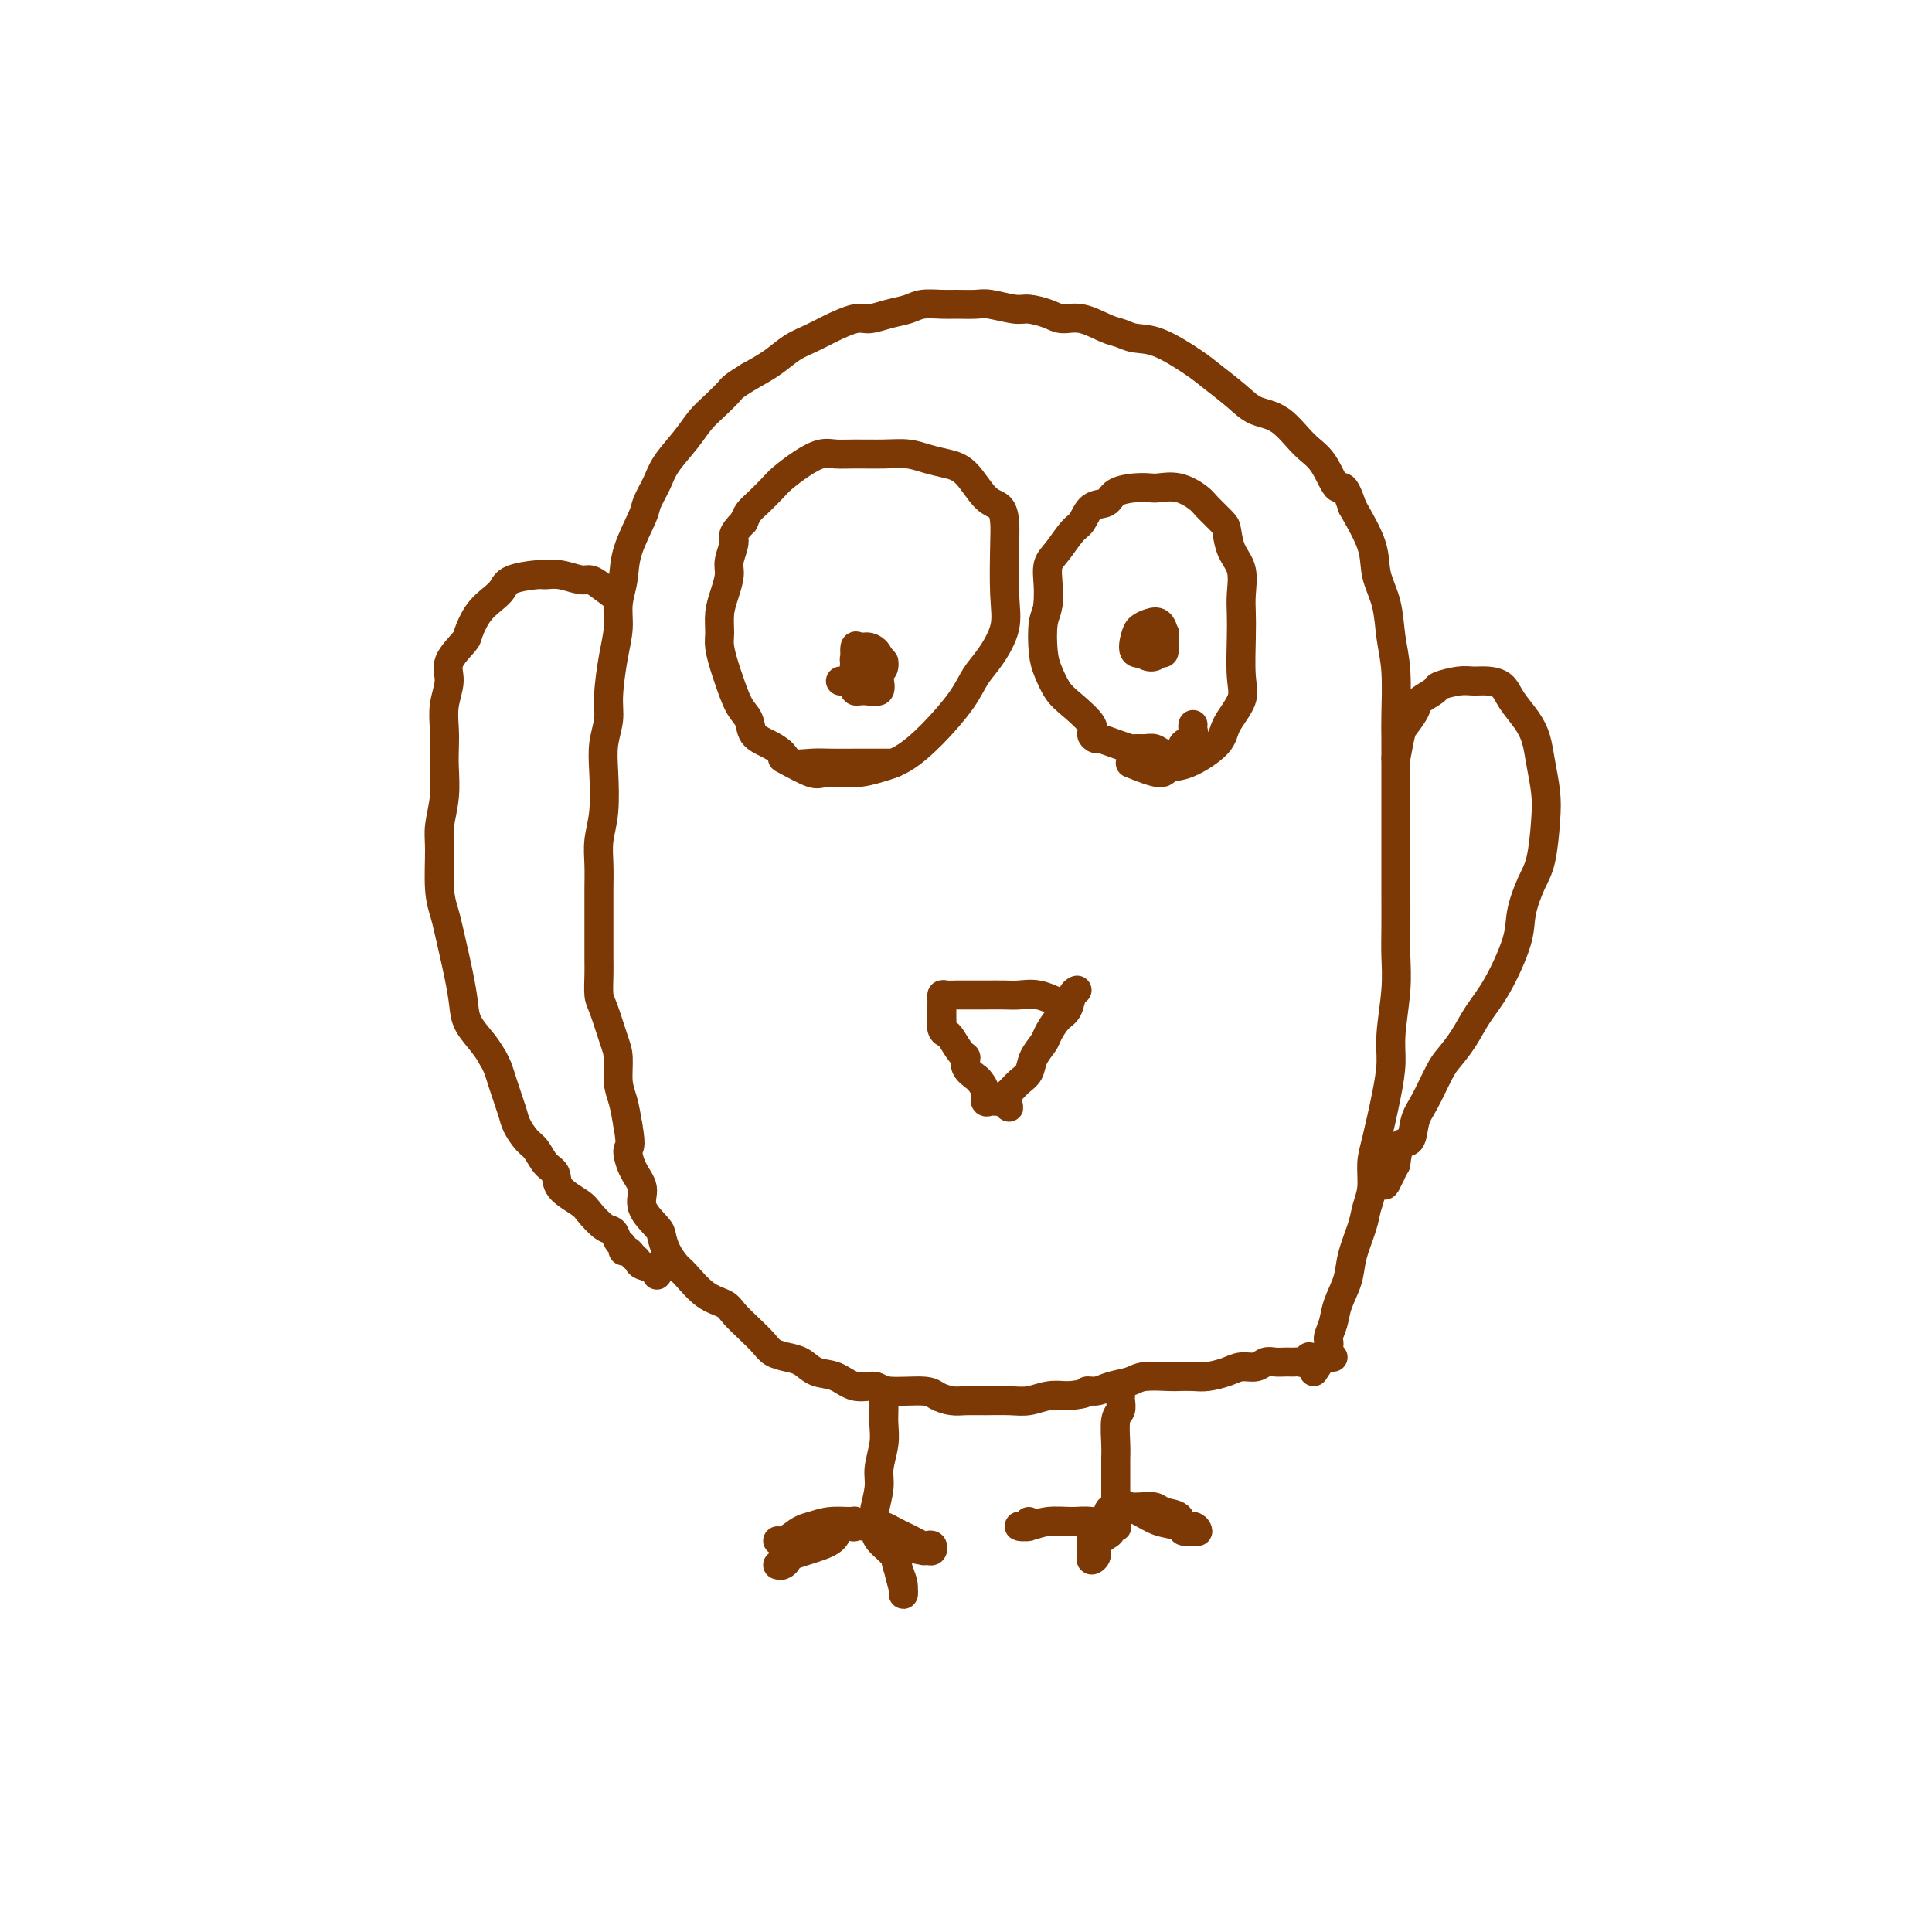 <svg viewBox='0 0 400 400' version='1.1' xmlns='http://www.w3.org/2000/svg' xmlns:xlink='http://www.w3.org/1999/xlink'><g fill='none' stroke='#7C3805' stroke-width='6' stroke-linecap='round' stroke-linejoin='round'><path d='M272,284c1.294,-1.954 2.588,-3.908 3,-5c0.412,-1.092 -0.060,-1.322 0,-2c0.060,-0.678 0.650,-1.805 1,-3c0.350,-1.195 0.461,-2.458 1,-4c0.539,-1.542 1.507,-3.363 2,-5c0.493,-1.637 0.510,-3.092 1,-5c0.490,-1.908 1.454,-4.270 2,-6c0.546,-1.730 0.675,-2.827 1,-4c0.325,-1.173 0.848,-2.420 1,-4c0.152,-1.580 -0.065,-3.492 0,-5c0.065,-1.508 0.414,-2.610 1,-5c0.586,-2.390 1.411,-6.066 2,-9c0.589,-2.934 0.942,-5.125 1,-7c0.058,-1.875 -0.181,-3.435 0,-6c0.181,-2.565 0.780,-6.135 1,-9c0.220,-2.865 0.059,-5.023 0,-7c-0.059,-1.977 -0.016,-3.771 0,-6c0.016,-2.229 0.004,-4.893 0,-7c-0.004,-2.107 -0.001,-3.656 0,-5c0.001,-1.344 0.000,-2.483 0,-5c-0.000,-2.517 0.001,-6.412 0,-9c-0.001,-2.588 -0.004,-3.869 0,-6c0.004,-2.131 0.013,-5.110 0,-7c-0.013,-1.890 -0.049,-2.689 0,-5c0.049,-2.311 0.184,-6.134 0,-9c-0.184,-2.866 -0.687,-4.773 -1,-7c-0.313,-2.227 -0.434,-4.772 -1,-7c-0.566,-2.228 -1.575,-4.138 -2,-6c-0.425,-1.862 -0.264,-3.675 -1,-6c-0.736,-2.325 -2.368,-5.163 -4,-8'/><path d='M280,105c-1.938,-5.907 -2.283,-3.676 -3,-4c-0.717,-0.324 -1.807,-3.205 -3,-5c-1.193,-1.795 -2.490,-2.504 -4,-4c-1.510,-1.496 -3.233,-3.778 -5,-5c-1.767,-1.222 -3.578,-1.386 -5,-2c-1.422,-0.614 -2.457,-1.680 -4,-3c-1.543,-1.320 -3.596,-2.893 -5,-4c-1.404,-1.107 -2.159,-1.748 -4,-3c-1.841,-1.252 -4.768,-3.114 -7,-4c-2.232,-0.886 -3.770,-0.797 -5,-1c-1.230,-0.203 -2.151,-0.698 -3,-1c-0.849,-0.302 -1.624,-0.411 -3,-1c-1.376,-0.589 -3.353,-1.659 -5,-2c-1.647,-0.341 -2.966,0.049 -4,0c-1.034,-0.049 -1.784,-0.535 -3,-1c-1.216,-0.465 -2.899,-0.909 -4,-1c-1.101,-0.091 -1.620,0.172 -3,0c-1.380,-0.172 -3.623,-0.779 -5,-1c-1.377,-0.221 -1.890,-0.056 -3,0c-1.110,0.056 -2.817,0.004 -4,0c-1.183,-0.004 -1.843,0.042 -3,0c-1.157,-0.042 -2.811,-0.170 -4,0c-1.189,0.170 -1.914,0.640 -3,1c-1.086,0.360 -2.534,0.610 -4,1c-1.466,0.390 -2.951,0.919 -4,1c-1.049,0.081 -1.661,-0.285 -3,0c-1.339,0.285 -3.403,1.220 -5,2c-1.597,0.780 -2.727,1.405 -4,2c-1.273,0.595 -2.689,1.160 -4,2c-1.311,0.840 -2.517,1.954 -4,3c-1.483,1.046 -3.241,2.023 -5,3'/><path d='M155,78c-3.394,2.081 -3.378,2.282 -4,3c-0.622,0.718 -1.881,1.951 -3,3c-1.119,1.049 -2.097,1.913 -3,3c-0.903,1.087 -1.731,2.398 -3,4c-1.269,1.602 -2.977,3.494 -4,5c-1.023,1.506 -1.359,2.625 -2,4c-0.641,1.375 -1.587,3.007 -2,4c-0.413,0.993 -0.292,1.349 -1,3c-0.708,1.651 -2.245,4.598 -3,7c-0.755,2.402 -0.728,4.260 -1,6c-0.272,1.740 -0.842,3.363 -1,5c-0.158,1.637 0.098,3.287 0,5c-0.098,1.713 -0.548,3.490 -1,6c-0.452,2.510 -0.905,5.752 -1,8c-0.095,2.248 0.167,3.503 0,5c-0.167,1.497 -0.763,3.235 -1,5c-0.237,1.765 -0.116,3.556 0,6c0.116,2.444 0.227,5.542 0,8c-0.227,2.458 -0.793,4.276 -1,6c-0.207,1.724 -0.055,3.356 0,5c0.055,1.644 0.014,3.302 0,5c-0.014,1.698 -0.002,3.438 0,6c0.002,2.562 -0.007,5.946 0,8c0.007,2.054 0.030,2.778 0,4c-0.030,1.222 -0.114,2.942 0,4c0.114,1.058 0.426,1.454 1,3c0.574,1.546 1.411,4.243 2,6c0.589,1.757 0.931,2.574 1,4c0.069,1.426 -0.135,3.461 0,5c0.135,1.539 0.610,2.583 1,4c0.390,1.417 0.695,3.209 1,5'/><path d='M130,233c0.903,5.118 0.161,4.415 0,5c-0.161,0.585 0.257,2.460 1,4c0.743,1.540 1.809,2.747 2,4c0.191,1.253 -0.492,2.552 0,4c0.492,1.448 2.161,3.043 3,4c0.839,0.957 0.849,1.275 1,2c0.151,0.725 0.443,1.857 1,3c0.557,1.143 1.380,2.297 2,3c0.620,0.703 1.036,0.953 2,2c0.964,1.047 2.475,2.889 4,4c1.525,1.111 3.065,1.492 4,2c0.935,0.508 1.264,1.145 2,2c0.736,0.855 1.877,1.930 3,3c1.123,1.070 2.228,2.136 3,3c0.772,0.864 1.210,1.525 2,2c0.790,0.475 1.932,0.762 3,1c1.068,0.238 2.062,0.427 3,1c0.938,0.573 1.822,1.531 3,2c1.178,0.469 2.651,0.451 4,1c1.349,0.549 2.573,1.667 4,2c1.427,0.333 3.057,-0.117 4,0c0.943,0.117 1.200,0.802 3,1c1.800,0.198 5.145,-0.090 7,0c1.855,0.090 2.222,0.560 3,1c0.778,0.440 1.968,0.851 3,1c1.032,0.149 1.906,0.036 3,0c1.094,-0.036 2.406,0.004 4,0c1.594,-0.004 3.468,-0.053 5,0c1.532,0.053 2.720,0.206 4,0c1.280,-0.206 2.651,-0.773 4,-1c1.349,-0.227 2.674,-0.113 4,0'/><path d='M221,289c4.531,-0.394 3.858,-0.880 4,-1c0.142,-0.120 1.099,0.125 2,0c0.901,-0.125 1.745,-0.622 3,-1c1.255,-0.378 2.920,-0.637 4,-1c1.080,-0.363 1.576,-0.828 3,-1c1.424,-0.172 3.778,-0.049 5,0c1.222,0.049 1.313,0.023 2,0c0.687,-0.023 1.969,-0.044 3,0c1.031,0.044 1.809,0.152 3,0c1.191,-0.152 2.794,-0.562 4,-1c1.206,-0.438 2.015,-0.902 3,-1c0.985,-0.098 2.148,0.170 3,0c0.852,-0.170 1.394,-0.777 2,-1c0.606,-0.223 1.276,-0.060 2,0c0.724,0.060 1.503,0.017 2,0c0.497,-0.017 0.711,-0.008 1,0c0.289,0.008 0.651,0.016 1,0c0.349,-0.016 0.685,-0.057 1,0c0.315,0.057 0.609,0.211 1,0c0.391,-0.211 0.878,-0.789 1,-1c0.122,-0.211 -0.121,-0.057 0,0c0.121,0.057 0.606,0.015 1,0c0.394,-0.015 0.698,-0.004 1,0c0.302,0.004 0.603,0.001 1,0c0.397,-0.001 0.890,-0.000 1,0c0.110,0.000 -0.163,0.000 0,0c0.163,-0.000 0.761,-0.000 1,0c0.239,0.000 0.120,0.000 0,0'/><path d='M232,289c-0.030,0.222 -0.061,0.444 0,1c0.061,0.556 0.212,1.447 0,2c-0.212,0.553 -0.789,0.769 -1,2c-0.211,1.231 -0.057,3.479 0,5c0.057,1.521 0.015,2.317 0,3c-0.015,0.683 -0.005,1.255 0,2c0.005,0.745 0.005,1.664 0,3c-0.005,1.336 -0.014,3.090 0,4c0.014,0.910 0.051,0.976 0,1c-0.051,0.024 -0.189,0.006 0,0c0.189,-0.006 0.707,0.002 1,0c0.293,-0.002 0.362,-0.013 1,0c0.638,0.013 1.843,0.050 3,0c1.157,-0.050 2.264,-0.186 3,0c0.736,0.186 1.102,0.695 2,1c0.898,0.305 2.330,0.407 3,1c0.670,0.593 0.579,1.676 1,2c0.421,0.324 1.356,-0.113 2,0c0.644,0.113 0.998,0.774 1,1c0.002,0.226 -0.347,0.016 -1,0c-0.653,-0.016 -1.611,0.161 -2,0c-0.389,-0.161 -0.209,-0.661 -1,-1c-0.791,-0.339 -2.552,-0.516 -4,-1c-1.448,-0.484 -2.584,-1.274 -4,-2c-1.416,-0.726 -3.112,-1.388 -4,-2c-0.888,-0.612 -0.968,-1.175 -1,-1c-0.032,0.175 -0.016,1.087 0,2'/><path d='M231,312c-2.675,0.191 -1.361,2.669 -1,4c0.361,1.331 -0.229,1.517 -1,2c-0.771,0.483 -1.723,1.264 -2,2c-0.277,0.736 0.122,1.426 0,2c-0.122,0.574 -0.766,1.033 -1,1c-0.234,-0.033 -0.060,-0.559 0,-1c0.060,-0.441 0.004,-0.798 0,-2c-0.004,-1.202 0.043,-3.251 0,-4c-0.043,-0.749 -0.175,-0.200 0,0c0.175,0.200 0.658,0.050 1,0c0.342,-0.050 0.543,0.001 1,0c0.457,-0.001 1.168,-0.054 2,0c0.832,0.054 1.783,0.214 1,0c-0.783,-0.214 -3.300,-0.803 -5,-1c-1.700,-0.197 -2.582,-0.000 -4,0c-1.418,0.000 -3.371,-0.195 -5,0c-1.629,0.195 -2.934,0.781 -4,1c-1.066,0.219 -1.893,0.073 -2,0c-0.107,-0.073 0.508,-0.071 1,0c0.492,0.071 0.863,0.211 1,0c0.137,-0.211 0.039,-0.775 0,-1c-0.039,-0.225 -0.020,-0.113 0,0'/><path d='M183,290c0.009,0.592 0.017,1.185 0,2c-0.017,0.815 -0.061,1.854 0,3c0.061,1.146 0.227,2.401 0,4c-0.227,1.599 -0.845,3.543 -1,5c-0.155,1.457 0.154,2.429 0,4c-0.154,1.571 -0.770,3.742 -1,5c-0.230,1.258 -0.074,1.604 0,2c0.074,0.396 0.064,0.841 0,1c-0.064,0.159 -0.183,0.032 0,0c0.183,-0.032 0.668,0.033 1,0c0.332,-0.033 0.513,-0.163 1,0c0.487,0.163 1.282,0.618 2,1c0.718,0.382 1.359,0.690 2,1c0.641,0.310 1.283,0.623 2,1c0.717,0.377 1.510,0.819 2,1c0.490,0.181 0.676,0.101 1,0c0.324,-0.101 0.784,-0.223 1,0c0.216,0.223 0.187,0.789 0,1c-0.187,0.211 -0.534,0.065 -1,0c-0.466,-0.065 -1.053,-0.051 -1,0c0.053,0.051 0.746,0.137 0,0c-0.746,-0.137 -2.932,-0.499 -4,-1c-1.068,-0.501 -1.020,-1.143 -1,-1c0.020,0.143 0.010,1.072 0,2'/><path d='M186,321c-0.990,0.912 -0.465,2.690 0,4c0.465,1.310 0.870,2.150 1,3c0.130,0.850 -0.014,1.711 0,2c0.014,0.289 0.187,0.008 0,-1c-0.187,-1.008 -0.735,-2.743 -1,-4c-0.265,-1.257 -0.247,-2.036 -1,-3c-0.753,-0.964 -2.275,-2.114 -3,-3c-0.725,-0.886 -0.651,-1.509 -1,-2c-0.349,-0.491 -1.120,-0.852 -2,-1c-0.880,-0.148 -1.871,-0.084 -3,0c-1.129,0.084 -2.398,0.190 -4,1c-1.602,0.810 -3.538,2.326 -5,3c-1.462,0.674 -2.449,0.506 -3,1c-0.551,0.494 -0.667,1.650 -1,2c-0.333,0.350 -0.884,-0.106 -1,0c-0.116,0.106 0.202,0.772 0,1c-0.202,0.228 -0.924,0.016 -1,0c-0.076,-0.016 0.494,0.162 1,0c0.506,-0.162 0.946,-0.664 1,-1c0.054,-0.336 -0.280,-0.507 1,-1c1.280,-0.493 4.175,-1.308 6,-2c1.825,-0.692 2.580,-1.261 3,-2c0.420,-0.739 0.504,-1.648 1,-2c0.496,-0.352 1.403,-0.148 2,0c0.597,0.148 0.884,0.238 1,0c0.116,-0.238 0.062,-0.806 0,-1c-0.062,-0.194 -0.132,-0.014 -1,0c-0.868,0.014 -2.534,-0.139 -4,0c-1.466,0.139 -2.733,0.569 -4,1'/><path d='M168,316c-2.038,0.392 -3.134,1.373 -4,2c-0.866,0.627 -1.502,0.900 -2,1c-0.498,0.100 -0.856,0.029 -1,0c-0.144,-0.029 -0.072,-0.014 0,0'/><path d='M128,124c-1.498,-1.146 -2.997,-2.293 -4,-3c-1.003,-0.707 -1.512,-0.975 -2,-1c-0.488,-0.025 -0.957,0.192 -2,0c-1.043,-0.192 -2.660,-0.791 -4,-1c-1.340,-0.209 -2.403,-0.026 -3,0c-0.597,0.026 -0.730,-0.105 -2,0c-1.270,0.105 -3.679,0.445 -5,1c-1.321,0.555 -1.556,1.326 -2,2c-0.444,0.674 -1.097,1.250 -2,2c-0.903,0.750 -2.055,1.672 -3,3c-0.945,1.328 -1.683,3.060 -2,4c-0.317,0.940 -0.215,1.087 -1,2c-0.785,0.913 -2.459,2.593 -3,4c-0.541,1.407 0.051,2.541 0,4c-0.051,1.459 -0.745,3.242 -1,5c-0.255,1.758 -0.072,3.492 0,5c0.072,1.508 0.034,2.791 0,4c-0.034,1.209 -0.062,2.346 0,4c0.062,1.654 0.216,3.826 0,6c-0.216,2.174 -0.802,4.352 -1,6c-0.198,1.648 -0.008,2.768 0,5c0.008,2.232 -0.166,5.577 0,8c0.166,2.423 0.673,3.925 1,5c0.327,1.075 0.476,1.722 1,4c0.524,2.278 1.425,6.185 2,9c0.575,2.815 0.824,4.538 1,6c0.176,1.462 0.278,2.663 1,4c0.722,1.337 2.063,2.811 3,4c0.937,1.189 1.468,2.095 2,3'/><path d='M102,219c1.115,1.888 1.401,3.110 2,5c0.599,1.890 1.511,4.450 2,6c0.489,1.550 0.555,2.091 1,3c0.445,0.909 1.268,2.185 2,3c0.732,0.815 1.373,1.167 2,2c0.627,0.833 1.241,2.147 2,3c0.759,0.853 1.663,1.244 2,2c0.337,0.756 0.107,1.875 1,3c0.893,1.125 2.907,2.256 4,3c1.093,0.744 1.263,1.102 2,2c0.737,0.898 2.039,2.336 3,3c0.961,0.664 1.581,0.555 2,1c0.419,0.445 0.637,1.443 1,2c0.363,0.557 0.871,0.674 1,1c0.129,0.326 -0.122,0.861 0,1c0.122,0.139 0.618,-0.118 1,0c0.382,0.118 0.648,0.610 1,1c0.352,0.390 0.788,0.679 1,1c0.212,0.321 0.201,0.674 1,1c0.799,0.326 2.407,0.626 3,1c0.593,0.374 0.169,0.821 0,1c-0.169,0.179 -0.085,0.089 0,0'/><path d='M289,157c0.368,-1.965 0.737,-3.931 1,-5c0.263,-1.069 0.421,-1.242 1,-2c0.579,-0.758 1.579,-2.102 2,-3c0.421,-0.898 0.262,-1.351 1,-2c0.738,-0.649 2.375,-1.495 3,-2c0.625,-0.505 0.240,-0.670 1,-1c0.760,-0.330 2.664,-0.827 4,-1c1.336,-0.173 2.105,-0.024 3,0c0.895,0.024 1.917,-0.077 3,0c1.083,0.077 2.226,0.332 3,1c0.774,0.668 1.178,1.749 2,3c0.822,1.251 2.063,2.673 3,4c0.937,1.327 1.569,2.560 2,4c0.431,1.440 0.660,3.086 1,5c0.340,1.914 0.791,4.097 1,6c0.209,1.903 0.174,3.526 0,6c-0.174,2.474 -0.489,5.798 -1,8c-0.511,2.202 -1.218,3.280 -2,5c-0.782,1.720 -1.640,4.080 -2,6c-0.360,1.920 -0.222,3.400 -1,6c-0.778,2.600 -2.473,6.321 -4,9c-1.527,2.679 -2.888,4.317 -4,6c-1.112,1.683 -1.976,3.411 -3,5c-1.024,1.589 -2.210,3.039 -3,4c-0.790,0.961 -1.185,1.431 -2,3c-0.815,1.569 -2.050,4.235 -3,6c-0.950,1.765 -1.616,2.628 -2,4c-0.384,1.372 -0.488,3.254 -1,4c-0.512,0.746 -1.432,0.356 -2,1c-0.568,0.644 -0.784,2.322 -1,4'/><path d='M289,241c-4.033,7.528 -1.617,3.348 -1,2c0.617,-1.348 -0.567,0.136 -1,1c-0.433,0.864 -0.116,1.108 0,1c0.116,-0.108 0.031,-0.568 0,-1c-0.031,-0.432 -0.009,-0.838 0,-1c0.009,-0.162 0.004,-0.081 0,0'/><path d='M162,157c2.346,1.274 4.692,2.547 6,3c1.308,0.453 1.579,0.084 3,0c1.421,-0.084 3.991,0.117 6,0c2.009,-0.117 3.458,-0.551 5,-1c1.542,-0.449 3.178,-0.911 5,-2c1.822,-1.089 3.830,-2.803 6,-5c2.170,-2.197 4.501,-4.875 6,-7c1.499,-2.125 2.167,-3.695 3,-5c0.833,-1.305 1.831,-2.344 3,-4c1.169,-1.656 2.508,-3.929 3,-6c0.492,-2.071 0.138,-3.941 0,-7c-0.138,-3.059 -0.059,-7.306 0,-10c0.059,-2.694 0.099,-3.835 0,-5c-0.099,-1.165 -0.336,-2.353 -1,-3c-0.664,-0.647 -1.755,-0.751 -3,-2c-1.245,-1.249 -2.645,-3.641 -4,-5c-1.355,-1.359 -2.666,-1.685 -4,-2c-1.334,-0.315 -2.692,-0.620 -4,-1c-1.308,-0.380 -2.565,-0.835 -4,-1c-1.435,-0.165 -3.047,-0.039 -5,0c-1.953,0.039 -4.246,-0.008 -6,0c-1.754,0.008 -2.969,0.070 -4,0c-1.031,-0.070 -1.879,-0.272 -3,0c-1.121,0.272 -2.513,1.017 -4,2c-1.487,0.983 -3.067,2.203 -4,3c-0.933,0.797 -1.219,1.173 -2,2c-0.781,0.827 -2.056,2.107 -3,3c-0.944,0.893 -1.555,1.398 -2,2c-0.445,0.602 -0.722,1.301 -1,2'/><path d='M154,108c-2.864,2.864 -2.025,3.024 -2,4c0.025,0.976 -0.764,2.768 -1,4c-0.236,1.232 0.079,1.903 0,3c-0.079,1.097 -0.554,2.619 -1,4c-0.446,1.381 -0.863,2.622 -1,4c-0.137,1.378 0.007,2.894 0,4c-0.007,1.106 -0.167,1.804 0,3c0.167,1.196 0.659,2.890 1,4c0.341,1.110 0.531,1.634 1,3c0.469,1.366 1.218,3.573 2,5c0.782,1.427 1.597,2.075 2,3c0.403,0.925 0.393,2.129 1,3c0.607,0.871 1.830,1.410 3,2c1.170,0.590 2.285,1.230 3,2c0.715,0.770 1.028,1.670 2,2c0.972,0.330 2.603,0.088 4,0c1.397,-0.088 2.560,-0.024 4,0c1.440,0.024 3.156,0.006 5,0c1.844,-0.006 3.814,-0.002 5,0c1.186,0.002 1.586,0.000 2,0c0.414,-0.000 0.842,-0.000 1,0c0.158,0.000 0.045,0.000 0,0c-0.045,-0.000 -0.023,-0.000 0,0'/><path d='M174,141c2.311,0.384 4.622,0.768 6,1c1.378,0.232 1.824,0.311 2,0c0.176,-0.311 0.082,-1.013 0,-2c-0.082,-0.987 -0.152,-2.259 0,-3c0.152,-0.741 0.524,-0.949 0,-1c-0.524,-0.051 -1.946,0.057 -3,0c-1.054,-0.057 -1.742,-0.279 -2,0c-0.258,0.279 -0.086,1.058 0,2c0.086,0.942 0.085,2.049 0,3c-0.085,0.951 -0.256,1.748 0,2c0.256,0.252 0.938,-0.042 2,0c1.062,0.042 2.502,0.418 3,0c0.498,-0.418 0.053,-1.632 0,-3c-0.053,-1.368 0.288,-2.892 0,-4c-0.288,-1.108 -1.203,-1.800 -2,-2c-0.797,-0.200 -1.477,0.094 -2,0c-0.523,-0.094 -0.890,-0.574 -1,0c-0.110,0.574 0.037,2.204 0,3c-0.037,0.796 -0.259,0.760 0,1c0.259,0.240 0.997,0.758 2,1c1.003,0.242 2.269,0.209 3,0c0.731,-0.209 0.928,-0.595 1,-1c0.072,-0.405 0.021,-0.830 0,-1c-0.021,-0.170 -0.010,-0.085 0,0'/><path d='M234,158c2.385,0.954 4.769,1.909 6,2c1.231,0.091 1.308,-0.681 2,-1c0.692,-0.319 2.000,-0.185 4,-1c2.000,-0.815 4.694,-2.580 6,-4c1.306,-1.420 1.226,-2.494 2,-4c0.774,-1.506 2.403,-3.444 3,-5c0.597,-1.556 0.162,-2.730 0,-5c-0.162,-2.270 -0.050,-5.635 0,-8c0.050,-2.365 0.038,-3.730 0,-5c-0.038,-1.270 -0.102,-2.447 0,-4c0.102,-1.553 0.371,-3.484 0,-5c-0.371,-1.516 -1.382,-2.618 -2,-4c-0.618,-1.382 -0.842,-3.043 -1,-4c-0.158,-0.957 -0.248,-1.209 -1,-2c-0.752,-0.791 -2.165,-2.121 -3,-3c-0.835,-0.879 -1.093,-1.308 -2,-2c-0.907,-0.692 -2.463,-1.648 -4,-2c-1.537,-0.352 -3.054,-0.101 -4,0c-0.946,0.101 -1.321,0.053 -2,0c-0.679,-0.053 -1.663,-0.109 -3,0c-1.337,0.109 -3.029,0.383 -4,1c-0.971,0.617 -1.222,1.576 -2,2c-0.778,0.424 -2.083,0.314 -3,1c-0.917,0.686 -1.447,2.167 -2,3c-0.553,0.833 -1.129,1.016 -2,2c-0.871,0.984 -2.038,2.769 -3,4c-0.962,1.231 -1.721,1.908 -2,3c-0.279,1.092 -0.080,2.598 0,4c0.080,1.402 0.040,2.701 0,4'/><path d='M217,125c-0.217,1.829 -0.759,2.403 -1,4c-0.241,1.597 -0.183,4.217 0,6c0.183,1.783 0.489,2.729 1,4c0.511,1.271 1.226,2.866 2,4c0.774,1.134 1.606,1.806 3,3c1.394,1.194 3.349,2.911 4,4c0.651,1.089 -0.001,1.549 0,2c0.001,0.451 0.654,0.891 1,1c0.346,0.109 0.386,-0.114 1,0c0.614,0.114 1.803,0.566 3,1c1.197,0.434 2.402,0.852 3,1c0.598,0.148 0.588,0.028 1,0c0.412,-0.028 1.247,0.038 2,0c0.753,-0.038 1.425,-0.180 2,0c0.575,0.180 1.054,0.683 2,1c0.946,0.317 2.359,0.449 3,0c0.641,-0.449 0.512,-1.479 1,-2c0.488,-0.521 1.595,-0.531 2,-1c0.405,-0.469 0.109,-1.395 0,-2c-0.109,-0.605 -0.031,-0.887 0,-1c0.031,-0.113 0.016,-0.056 0,0'/><path d='M237,132c1.160,-0.014 2.319,-0.029 3,0c0.681,0.029 0.883,0.101 1,0c0.117,-0.101 0.147,-0.376 0,-1c-0.147,-0.624 -0.473,-1.595 -1,-2c-0.527,-0.405 -1.256,-0.242 -2,0c-0.744,0.242 -1.503,0.562 -2,1c-0.497,0.438 -0.732,0.995 -1,2c-0.268,1.005 -0.570,2.459 0,3c0.570,0.541 2.011,0.169 3,0c0.989,-0.169 1.527,-0.136 2,0c0.473,0.136 0.880,0.374 1,0c0.120,-0.374 -0.048,-1.361 0,-2c0.048,-0.639 0.313,-0.929 0,-1c-0.313,-0.071 -1.202,0.076 -2,0c-0.798,-0.076 -1.503,-0.375 -2,0c-0.497,0.375 -0.785,1.425 -1,2c-0.215,0.575 -0.358,0.676 0,1c0.358,0.324 1.217,0.871 2,1c0.783,0.129 1.492,-0.162 2,-1c0.508,-0.838 0.817,-2.225 1,-3c0.183,-0.775 0.242,-0.940 0,-1c-0.242,-0.060 -0.783,-0.017 -1,0c-0.217,0.017 -0.108,0.009 0,0'/><path d='M220,208c-1.727,-0.845 -3.453,-1.691 -5,-2c-1.547,-0.309 -2.914,-0.083 -4,0c-1.086,0.083 -1.891,0.022 -3,0c-1.109,-0.022 -2.521,-0.007 -4,0c-1.479,0.007 -3.023,0.005 -4,0c-0.977,-0.005 -1.386,-0.015 -2,0c-0.614,0.015 -1.433,0.054 -2,0c-0.567,-0.054 -0.884,-0.202 -1,0c-0.116,0.202 -0.032,0.754 0,1c0.032,0.246 0.012,0.185 0,1c-0.012,0.815 -0.015,2.507 0,3c0.015,0.493 0.049,-0.211 0,0c-0.049,0.211 -0.181,1.337 0,2c0.181,0.663 0.673,0.863 1,1c0.327,0.137 0.487,0.212 1,1c0.513,0.788 1.380,2.290 2,3c0.620,0.710 0.993,0.626 1,1c0.007,0.374 -0.353,1.204 0,2c0.353,0.796 1.418,1.558 2,2c0.582,0.442 0.681,0.563 1,1c0.319,0.437 0.859,1.189 1,2c0.141,0.811 -0.117,1.681 0,2c0.117,0.319 0.609,0.085 1,0c0.391,-0.085 0.682,-0.023 1,0c0.318,0.023 0.662,0.007 1,0c0.338,-0.007 0.669,-0.003 1,0'/><path d='M208,228c1.820,2.261 0.370,0.912 0,0c-0.370,-0.912 0.338,-1.389 1,-2c0.662,-0.611 1.276,-1.356 2,-2c0.724,-0.644 1.559,-1.188 2,-2c0.441,-0.812 0.489,-1.893 1,-3c0.511,-1.107 1.485,-2.240 2,-3c0.515,-0.760 0.573,-1.146 1,-2c0.427,-0.854 1.225,-2.176 2,-3c0.775,-0.824 1.527,-1.149 2,-2c0.473,-0.851 0.666,-2.229 1,-3c0.334,-0.771 0.810,-0.935 1,-1c0.190,-0.065 0.095,-0.033 0,0'/></g>
</svg>